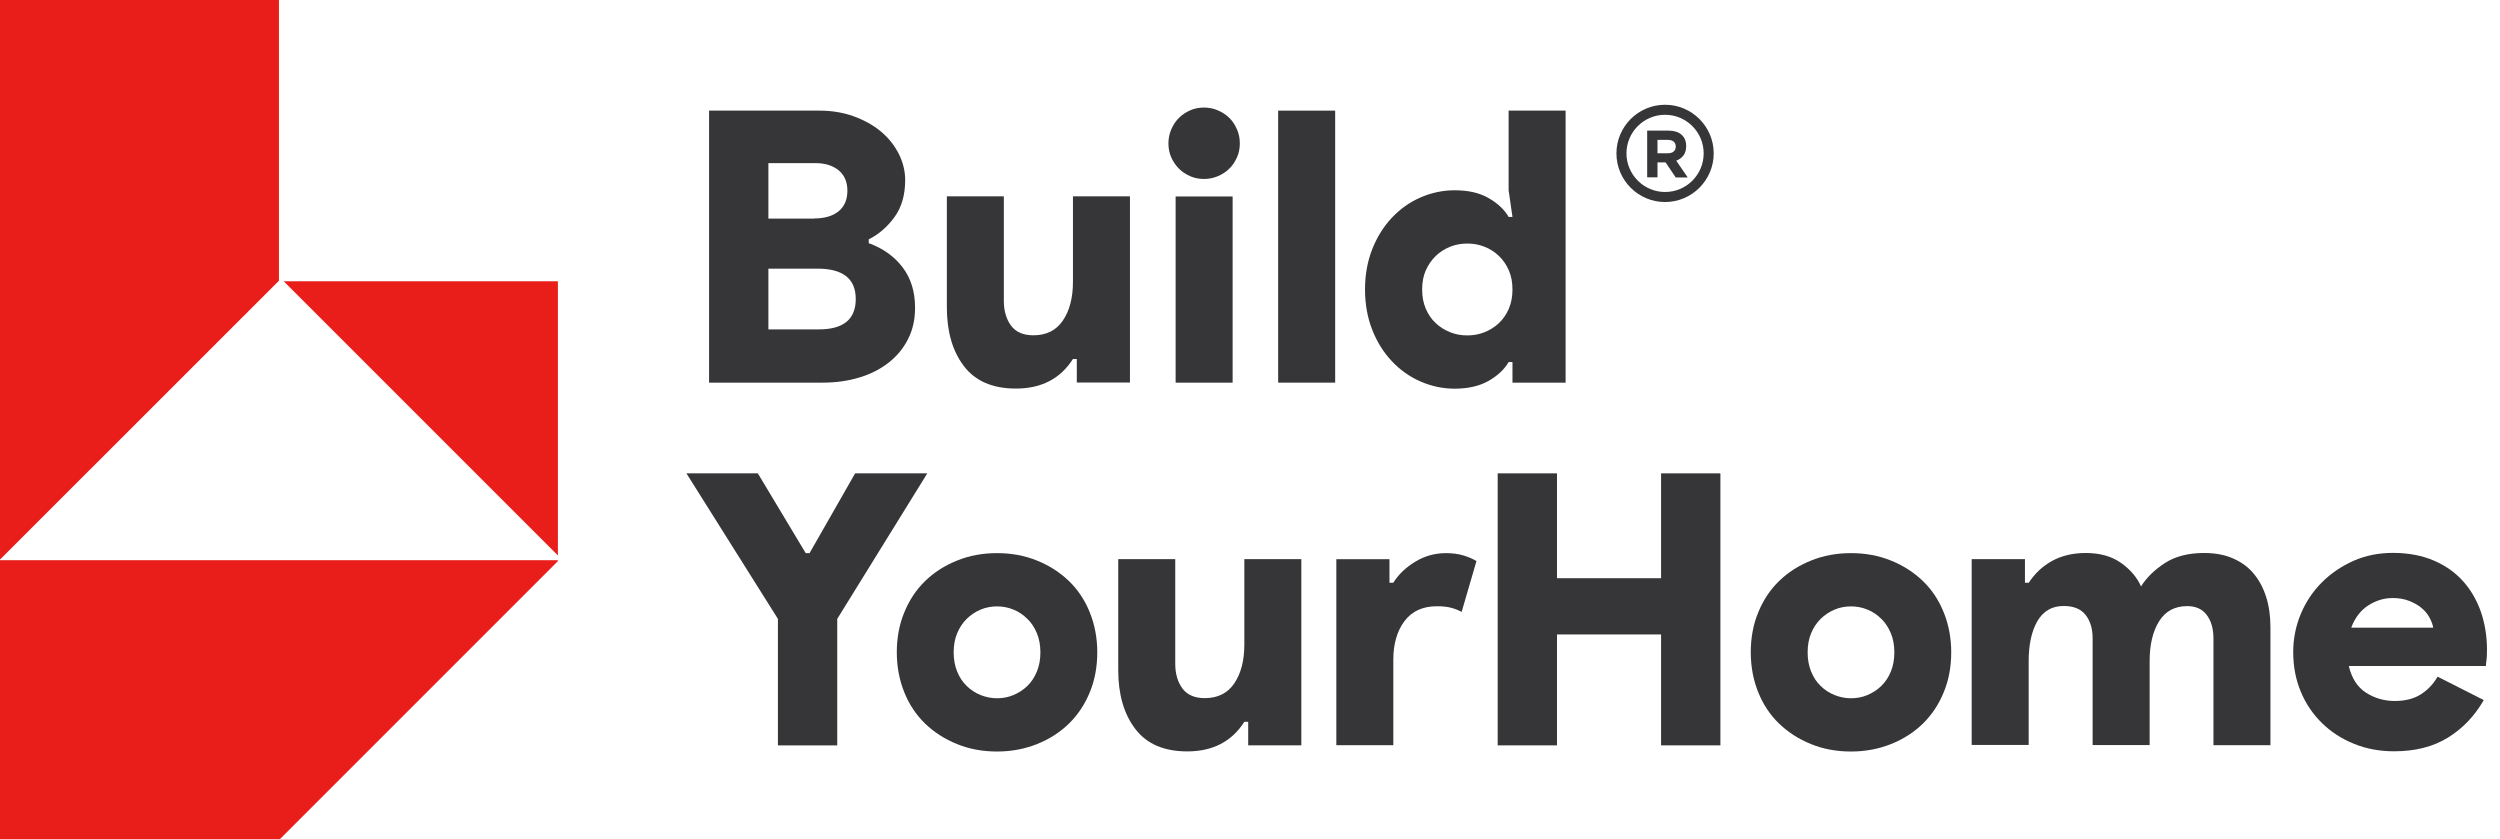 <svg xmlns="http://www.w3.org/2000/svg" width="143" height="48" viewBox="0 0 143 48" fill="none"><g clip-path="url(#clip0_495_118)"><path d="M31.912 16.088V31.771L16.228 16.088H31.912Z" fill="#E91E1B"></path><path d="M15.956 0V16.059L15.926 16.088L0 32.007V0H15.956Z" fill="#E91E1B"></path><path d="M31.912 32.045V32.096L16.007 48.001H0V32.045H31.912Z" fill="#E91E1B"></path><path d="M40.567 6.328H46.889C47.581 6.328 48.236 6.439 48.832 6.652C49.435 6.873 49.95 7.16 50.385 7.52C50.819 7.881 51.157 8.308 51.408 8.794C51.65 9.279 51.776 9.78 51.776 10.302C51.776 11.156 51.569 11.87 51.157 12.429C50.745 12.989 50.252 13.415 49.693 13.688V13.909C50.517 14.21 51.165 14.674 51.636 15.3C52.107 15.925 52.342 16.691 52.342 17.603C52.342 18.273 52.21 18.869 51.938 19.399C51.672 19.929 51.297 20.378 50.826 20.746C50.355 21.114 49.796 21.401 49.156 21.592C48.508 21.791 47.809 21.887 47.058 21.887H40.559V6.328H40.567ZM46.557 12.496C47.168 12.496 47.639 12.356 47.971 12.083C48.302 11.811 48.471 11.414 48.471 10.913C48.471 10.405 48.302 10.015 47.971 9.743C47.639 9.471 47.198 9.331 46.646 9.331H43.952V12.503H46.557V12.496ZM46.844 18.84C48.25 18.84 48.949 18.258 48.949 17.103C48.949 15.947 48.221 15.366 46.756 15.366H43.952V18.84H46.844Z" fill="#363639"></path><path d="M61.593 20.533H61.373C60.651 21.666 59.562 22.226 58.112 22.226C56.78 22.226 55.787 21.799 55.139 20.945C54.484 20.092 54.16 18.965 54.16 17.575V11.23H57.42V17.206C57.42 17.788 57.56 18.259 57.833 18.627C58.105 18.995 58.532 19.179 59.113 19.179C59.849 19.179 60.416 18.899 60.798 18.333C61.181 17.766 61.373 17.03 61.373 16.117V11.23H64.633V21.88H61.593V20.533Z" fill="#363639"></path><path d="M68.872 10.237C68.585 10.237 68.313 10.185 68.07 10.075C67.827 9.965 67.606 9.825 67.43 9.641C67.246 9.457 67.106 9.243 66.995 9.001C66.885 8.758 66.834 8.485 66.834 8.198C66.834 7.926 66.885 7.661 66.995 7.403C67.106 7.153 67.246 6.932 67.43 6.748C67.614 6.564 67.827 6.425 68.07 6.314C68.313 6.204 68.585 6.152 68.872 6.152C69.144 6.152 69.409 6.204 69.667 6.314C69.917 6.425 70.138 6.564 70.322 6.748C70.506 6.932 70.646 7.146 70.756 7.403C70.867 7.654 70.918 7.919 70.918 8.198C70.918 8.485 70.867 8.758 70.756 9.001C70.646 9.243 70.506 9.464 70.322 9.641C70.138 9.825 69.925 9.965 69.667 10.075C69.409 10.185 69.152 10.237 68.872 10.237ZM67.246 21.88V11.238H70.506V21.887H67.246V21.88Z" fill="#363639"></path><path d="M73.111 21.879V6.328H76.372V21.887H73.111V21.879Z" fill="#363639"></path><path d="M86.513 20.709H86.293C86.05 21.128 85.667 21.489 85.152 21.784C84.637 22.078 83.989 22.232 83.209 22.232C82.524 22.232 81.877 22.093 81.251 21.82C80.626 21.548 80.081 21.158 79.61 20.657C79.139 20.157 78.764 19.561 78.491 18.862C78.219 18.17 78.079 17.397 78.079 16.558C78.079 15.719 78.219 14.954 78.491 14.255C78.764 13.563 79.139 12.959 79.61 12.459C80.081 11.958 80.626 11.568 81.251 11.296C81.877 11.024 82.524 10.884 83.209 10.884C83.989 10.884 84.637 11.031 85.152 11.333C85.667 11.627 86.05 11.988 86.293 12.407H86.513L86.293 10.884V6.328H89.553V21.887H86.513V20.709ZM83.93 19.186C84.276 19.186 84.607 19.127 84.916 19.002C85.225 18.876 85.505 18.707 85.741 18.479C85.976 18.258 86.167 17.979 86.307 17.655C86.447 17.331 86.513 16.963 86.513 16.558C86.513 16.153 86.447 15.793 86.307 15.469C86.167 15.152 85.984 14.873 85.741 14.645C85.505 14.416 85.225 14.232 84.916 14.115C84.607 13.99 84.276 13.931 83.93 13.931C83.584 13.931 83.253 13.99 82.944 14.115C82.635 14.24 82.355 14.416 82.12 14.645C81.884 14.88 81.693 15.152 81.553 15.469C81.413 15.785 81.347 16.153 81.347 16.558C81.347 16.963 81.413 17.331 81.553 17.655C81.693 17.979 81.877 18.258 82.12 18.479C82.355 18.707 82.635 18.876 82.944 19.002C83.253 19.127 83.584 19.186 83.93 19.186Z" fill="#363639"></path><path d="M44.497 35.4L39.264 27.076H43.349L46.087 31.639H46.307L48.913 27.076H53.041L47.89 35.4V42.635H44.497V35.4Z" fill="#363639"></path><path d="M57.03 31.639C57.855 31.639 58.62 31.779 59.319 32.066C60.018 32.345 60.629 32.743 61.144 33.236C61.66 33.736 62.057 34.332 62.337 35.032C62.616 35.723 62.764 36.489 62.764 37.313C62.764 38.137 62.624 38.903 62.337 39.594C62.057 40.286 61.652 40.89 61.144 41.39C60.629 41.891 60.018 42.281 59.319 42.56C58.62 42.84 57.855 42.987 57.03 42.987C56.206 42.987 55.441 42.847 54.742 42.56C54.042 42.281 53.431 41.883 52.916 41.39C52.401 40.89 52.004 40.294 51.724 39.594C51.444 38.903 51.297 38.137 51.297 37.313C51.297 36.489 51.437 35.723 51.724 35.032C52.004 34.34 52.401 33.736 52.916 33.236C53.431 32.735 54.042 32.345 54.742 32.066C55.441 31.779 56.206 31.639 57.03 31.639ZM57.03 39.94C57.361 39.94 57.678 39.882 57.972 39.756C58.267 39.631 58.532 39.462 58.767 39.234C58.995 39.013 59.179 38.733 59.312 38.41C59.444 38.086 59.511 37.718 59.511 37.313C59.511 36.908 59.444 36.548 59.312 36.224C59.179 35.907 59.003 35.628 58.767 35.4C58.532 35.171 58.274 34.987 57.972 34.87C57.678 34.745 57.361 34.686 57.03 34.686C56.699 34.686 56.383 34.745 56.088 34.87C55.794 34.995 55.529 35.171 55.294 35.4C55.058 35.635 54.881 35.907 54.749 36.224C54.616 36.54 54.55 36.908 54.55 37.313C54.55 37.718 54.616 38.086 54.749 38.41C54.881 38.733 55.058 39.013 55.294 39.234C55.522 39.462 55.787 39.631 56.088 39.756C56.383 39.874 56.699 39.94 57.03 39.94Z" fill="#363639"></path><path d="M71.397 41.287H71.176C70.454 42.42 69.365 42.98 67.915 42.98C66.583 42.98 65.59 42.553 64.942 41.699C64.287 40.846 63.963 39.719 63.963 38.328V31.984H67.224V37.961C67.224 38.542 67.363 39.013 67.636 39.381C67.908 39.749 68.335 39.933 68.916 39.933C69.652 39.933 70.219 39.653 70.602 39.087C70.984 38.52 71.176 37.784 71.176 36.871V31.984H74.436V42.634H71.397V41.287Z" fill="#363639"></path><path d="M76.438 31.985H79.478V33.331H79.698C79.985 32.868 80.397 32.47 80.935 32.139C81.472 31.808 82.068 31.639 82.716 31.639C83.106 31.639 83.444 31.69 83.739 31.779C84.026 31.874 84.269 31.977 84.453 32.095L83.606 35.002C83.415 34.899 83.216 34.818 83.01 34.767C82.797 34.708 82.532 34.678 82.193 34.678C81.384 34.678 80.765 34.958 80.339 35.525C79.912 36.091 79.698 36.827 79.698 37.74V42.627H76.438V31.985Z" fill="#363639"></path><path d="M85.667 27.076H89.06V33.074H95.014V27.076H98.407V42.635H95.014V36.291H89.06V42.635H85.667V27.076Z" fill="#363639"></path><path d="M105.877 31.639C106.701 31.639 107.466 31.779 108.166 32.066C108.865 32.345 109.476 32.743 109.991 33.236C110.506 33.736 110.903 34.332 111.183 35.032C111.463 35.723 111.61 36.489 111.61 37.313C111.61 38.137 111.47 38.903 111.183 39.594C110.903 40.286 110.499 40.89 109.991 41.39C109.476 41.891 108.865 42.281 108.166 42.56C107.466 42.84 106.701 42.987 105.877 42.987C105.052 42.987 104.287 42.847 103.588 42.56C102.889 42.281 102.278 41.883 101.763 41.39C101.247 40.89 100.85 40.294 100.57 39.594C100.291 38.903 100.144 38.137 100.144 37.313C100.144 36.489 100.283 35.723 100.57 35.032C100.85 34.34 101.247 33.736 101.763 33.236C102.278 32.735 102.889 32.345 103.588 32.066C104.287 31.779 105.052 31.639 105.877 31.639ZM105.877 39.94C106.208 39.94 106.524 39.882 106.819 39.756C107.113 39.631 107.378 39.462 107.614 39.234C107.842 39.013 108.026 38.733 108.158 38.41C108.291 38.086 108.357 37.718 108.357 37.313C108.357 36.908 108.291 36.548 108.158 36.224C108.026 35.907 107.849 35.628 107.614 35.4C107.378 35.171 107.121 34.987 106.819 34.87C106.524 34.745 106.208 34.686 105.877 34.686C105.546 34.686 105.229 34.745 104.935 34.87C104.64 34.995 104.375 35.171 104.14 35.4C103.904 35.635 103.728 35.907 103.595 36.224C103.463 36.54 103.397 36.908 103.397 37.313C103.397 37.718 103.463 38.086 103.595 38.41C103.728 38.733 103.904 39.013 104.14 39.234C104.368 39.462 104.633 39.631 104.935 39.756C105.229 39.874 105.538 39.94 105.877 39.94Z" fill="#363639"></path><path d="M112.788 31.984H115.827V33.331H116.048C116.394 32.794 116.843 32.382 117.387 32.08C117.932 31.785 118.572 31.631 119.308 31.631C120.118 31.631 120.795 31.822 121.332 32.205C121.869 32.588 122.245 33.037 122.466 33.544C122.782 33.037 123.238 32.595 123.834 32.205C124.431 31.822 125.174 31.631 126.072 31.631C126.712 31.631 127.264 31.734 127.742 31.947C128.221 32.161 128.618 32.448 128.927 32.831C129.236 33.206 129.472 33.655 129.634 34.177C129.796 34.7 129.869 35.274 129.869 35.892V42.626H126.609V36.518C126.609 35.966 126.484 35.524 126.226 35.178C125.976 34.84 125.601 34.67 125.108 34.67C124.401 34.67 123.864 34.957 123.503 35.532C123.143 36.106 122.959 36.871 122.959 37.82V42.619H119.698V36.51C119.698 35.958 119.566 35.517 119.293 35.171C119.029 34.832 118.609 34.663 118.042 34.663C117.373 34.663 116.88 34.95 116.541 35.524C116.21 36.098 116.04 36.864 116.04 37.813V42.611H112.78V31.984H112.788Z" fill="#363639"></path><path d="M142.072 40.044C141.549 40.957 140.865 41.671 140.018 42.194C139.172 42.716 138.149 42.974 136.942 42.974C136.118 42.974 135.352 42.834 134.653 42.547C133.954 42.267 133.336 41.87 132.821 41.362C132.298 40.854 131.893 40.258 131.606 39.566C131.319 38.882 131.172 38.124 131.172 37.299C131.172 36.534 131.319 35.805 131.606 35.114C131.893 34.429 132.298 33.826 132.813 33.31C133.328 32.795 133.932 32.39 134.616 32.081C135.301 31.78 136.052 31.625 136.868 31.625C137.752 31.625 138.532 31.772 139.201 32.059C139.879 32.346 140.438 32.744 140.887 33.244C141.336 33.745 141.674 34.333 141.91 35.003C142.138 35.68 142.256 36.394 142.256 37.167C142.256 37.285 142.248 37.402 142.248 37.513C142.241 37.63 142.234 37.734 142.219 37.815C142.204 37.917 142.197 38.013 142.197 38.094H134.351C134.513 38.786 134.837 39.294 135.33 39.618C135.823 39.934 136.375 40.096 136.979 40.096C137.59 40.096 138.09 39.964 138.488 39.706C138.885 39.448 139.201 39.11 139.43 38.705L142.072 40.044ZM139.179 35.901C139.15 35.724 139.084 35.54 138.973 35.334C138.863 35.128 138.716 34.944 138.517 34.782C138.318 34.613 138.083 34.481 137.803 34.37C137.523 34.26 137.207 34.208 136.861 34.208C136.353 34.208 135.882 34.355 135.448 34.642C135.014 34.929 134.697 35.349 134.491 35.901H139.179Z" fill="#363639"></path><path d="M95.242 11.556C93.711 11.556 92.46 10.312 92.46 8.774C92.46 7.243 93.704 5.992 95.242 5.992C96.773 5.992 98.024 7.236 98.024 8.774C98.024 10.305 96.773 11.556 95.242 11.556ZM95.242 6.566C94.02 6.566 93.034 7.56 93.034 8.774C93.034 9.989 94.028 10.982 95.242 10.982C96.464 10.982 97.45 9.989 97.45 8.774C97.45 7.56 96.464 6.566 95.242 6.566Z" fill="#363639"></path><path d="M95.846 10.142L95.271 9.289H94.808V10.142H94.219V7.471H95.441C95.757 7.471 96.007 7.552 96.184 7.706C96.361 7.861 96.449 8.074 96.449 8.354V8.361C96.449 8.575 96.397 8.751 96.294 8.891C96.191 9.024 96.052 9.127 95.882 9.193L96.537 10.15H95.846V10.142ZM95.853 8.383C95.853 8.258 95.809 8.163 95.728 8.096C95.647 8.03 95.536 8.001 95.389 8.001H94.808V8.766H95.404C95.551 8.766 95.662 8.729 95.735 8.663C95.816 8.597 95.853 8.501 95.853 8.391V8.383Z" fill="#363639"></path></g><defs><clipPath id="clip0_495_118"><rect width="142.248" height="48" fill="white"></rect></clipPath></defs></svg>